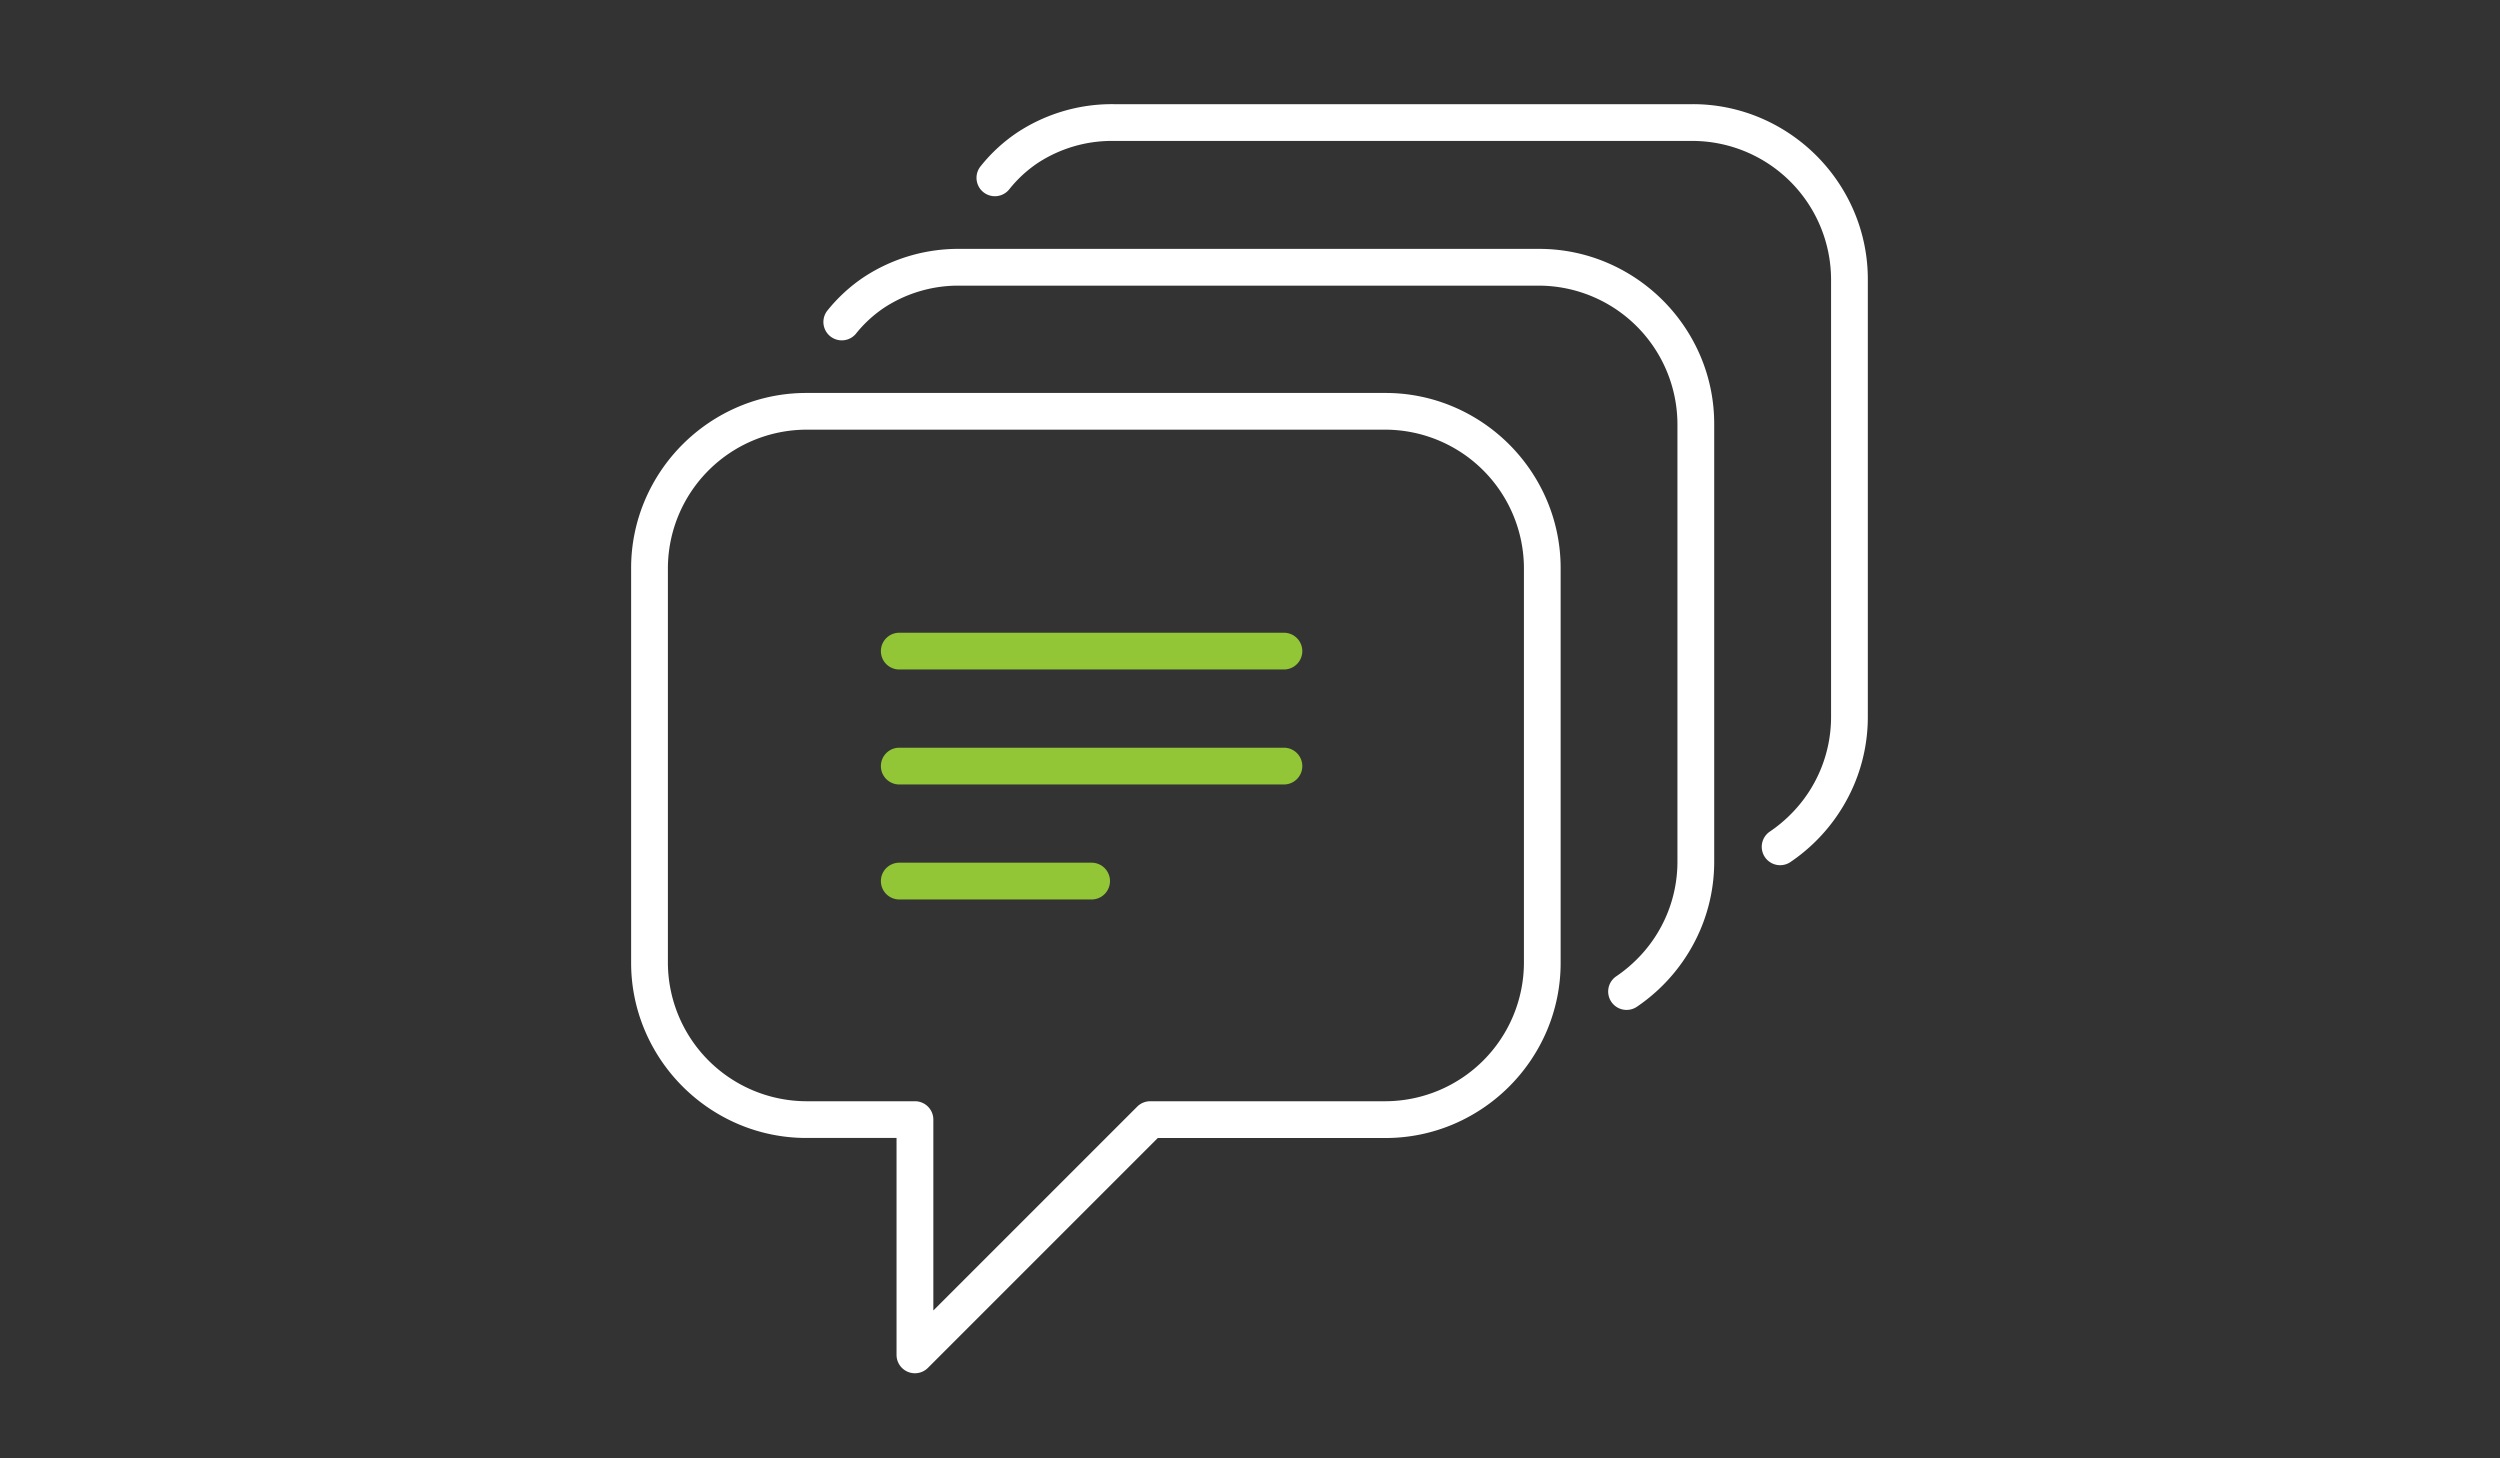 <?xml version="1.0" encoding="UTF-8"?>
<svg xmlns="http://www.w3.org/2000/svg" width="204" height="119" viewBox="0 0 204 119">
  <rect x="0" y="0" width="204" height="119" fill="#333333" stroke="none"/>
  <g id="Raggruppa_348" data-name="Raggruppa 348" transform="translate(-538 -2654)">
    <g id="Raggruppa_57" data-name="Raggruppa 57" transform="translate(-10.028 186.576)">
      <g id="Raggruppa_38" data-name="Raggruppa 38" transform="translate(601.028 2477.424)">
        <g id="Raggruppa_39" data-name="Raggruppa 39" transform="translate(0 0)">
          <path id="Tracciato_52" data-name="Tracciato 52" d="M19.8,85.112H67.051a14.127,14.127,0,0,1,5.556,1.13,14.425,14.425,0,0,1,7.612,7.613,14.127,14.127,0,0,1,1.129,5.554v32.2a14.126,14.126,0,0,1-1.129,5.555,14.426,14.426,0,0,1-7.613,7.613,14.125,14.125,0,0,1-5.555,1.13H48.476L29.719,164.664a1.5,1.5,0,0,1-2.561-1.061v-17.7H19.8a14.127,14.127,0,0,1-5.555-1.129,14.425,14.425,0,0,1-7.613-7.612A14.127,14.127,0,0,1,5.5,131.61v-32.2a14.131,14.131,0,0,1,1.129-5.555,14.422,14.422,0,0,1,7.613-7.613A14.131,14.131,0,0,1,19.8,85.112Zm47.253,57.795a11.337,11.337,0,0,0,11.3-11.3v-32.2a11.336,11.336,0,0,0-11.3-11.3H19.8a11.335,11.335,0,0,0-11.3,11.3v32.2a11.336,11.336,0,0,0,11.3,11.3h8.861a1.5,1.5,0,0,1,1.5,1.5v15.575l16.635-16.635a1.5,1.5,0,0,1,1.061-.439Z" transform="translate(-7 -63.046)" fill="#fff"></path>
          <path id="Linea_33" data-name="Linea 33" d="M31.387,1.5H0A1.5,1.5,0,0,1-1.5,0,1.5,1.5,0,0,1,0-1.5H31.387a1.5,1.5,0,0,1,1.5,1.5A1.5,1.5,0,0,1,31.387,1.5Z" transform="translate(20.381 43.131)" fill="#92c637"></path>
          <path id="Linea_34" data-name="Linea 34" d="M31.387,1.5H0A1.5,1.5,0,0,1-1.5,0,1.5,1.5,0,0,1,0-1.5H31.387a1.5,1.5,0,0,1,1.5,1.5A1.5,1.5,0,0,1,31.387,1.5Z" transform="translate(20.381 52.513)" fill="#92c637"></path>
          <path id="Linea_35" data-name="Linea 35" d="M15.694,1.5H0A1.5,1.5,0,0,1-1.5,0,1.5,1.5,0,0,1,0-1.5H15.694a1.5,1.5,0,0,1,1.5,1.5A1.5,1.5,0,0,1,15.694,1.5Z" transform="translate(20.381 61.896)" fill="#92c637"></path>
          <path id="Tracciato_53" data-name="Tracciato 53" d="M123.949,107.5a1.5,1.5,0,0,1-.842-2.742,11.435,11.435,0,0,0,1.676-1.384A11.215,11.215,0,0,0,128.1,95.4V59.7a11.336,11.336,0,0,0-11.3-11.3H69.553a11.047,11.047,0,0,0-6.172,1.792,10.294,10.294,0,0,0-2.336,2.154A1.5,1.5,0,0,1,58.7,50.479,13.289,13.289,0,0,1,61.714,47.7a14.034,14.034,0,0,1,7.839-2.3h47.253a14.128,14.128,0,0,1,5.556,1.129,14.424,14.424,0,0,1,7.613,7.613A14.128,14.128,0,0,1,131.1,59.7V95.4a14.13,14.13,0,0,1-1.129,5.555,14.432,14.432,0,0,1-5.185,6.291A1.493,1.493,0,0,1,123.949,107.5Z" transform="translate(-44.221 -35.091)" fill="#fff"></path>
          <path id="Tracciato_54" data-name="Tracciato 54" d="M166.289,67.6a1.5,1.5,0,0,1-.842-2.743,11.441,11.441,0,0,0,1.676-1.384,11.216,11.216,0,0,0,3.32-7.977V19.8a11.336,11.336,0,0,0-11.3-11.3H111.893a11.048,11.048,0,0,0-6.172,1.792,10.3,10.3,0,0,0-2.336,2.154,1.5,1.5,0,0,1-2.347-1.869A13.3,13.3,0,0,1,104.054,7.8a14.035,14.035,0,0,1,7.839-2.3h47.253A14.128,14.128,0,0,1,164.7,6.629a14.424,14.424,0,0,1,7.613,7.613,14.128,14.128,0,0,1,1.129,5.555v35.7a14.131,14.131,0,0,1-1.129,5.555,14.427,14.427,0,0,1-5.186,6.291A1.493,1.493,0,0,1,166.289,67.6Z" transform="translate(-74.028 -7)" fill="#fff"></path>
        </g>
      </g>
    </g>
    <rect id="Rettangolo_313" data-name="Rettangolo 313" width="204" height="119" transform="translate(538 2654)" fill="none"></rect>
  </g>
</svg>
